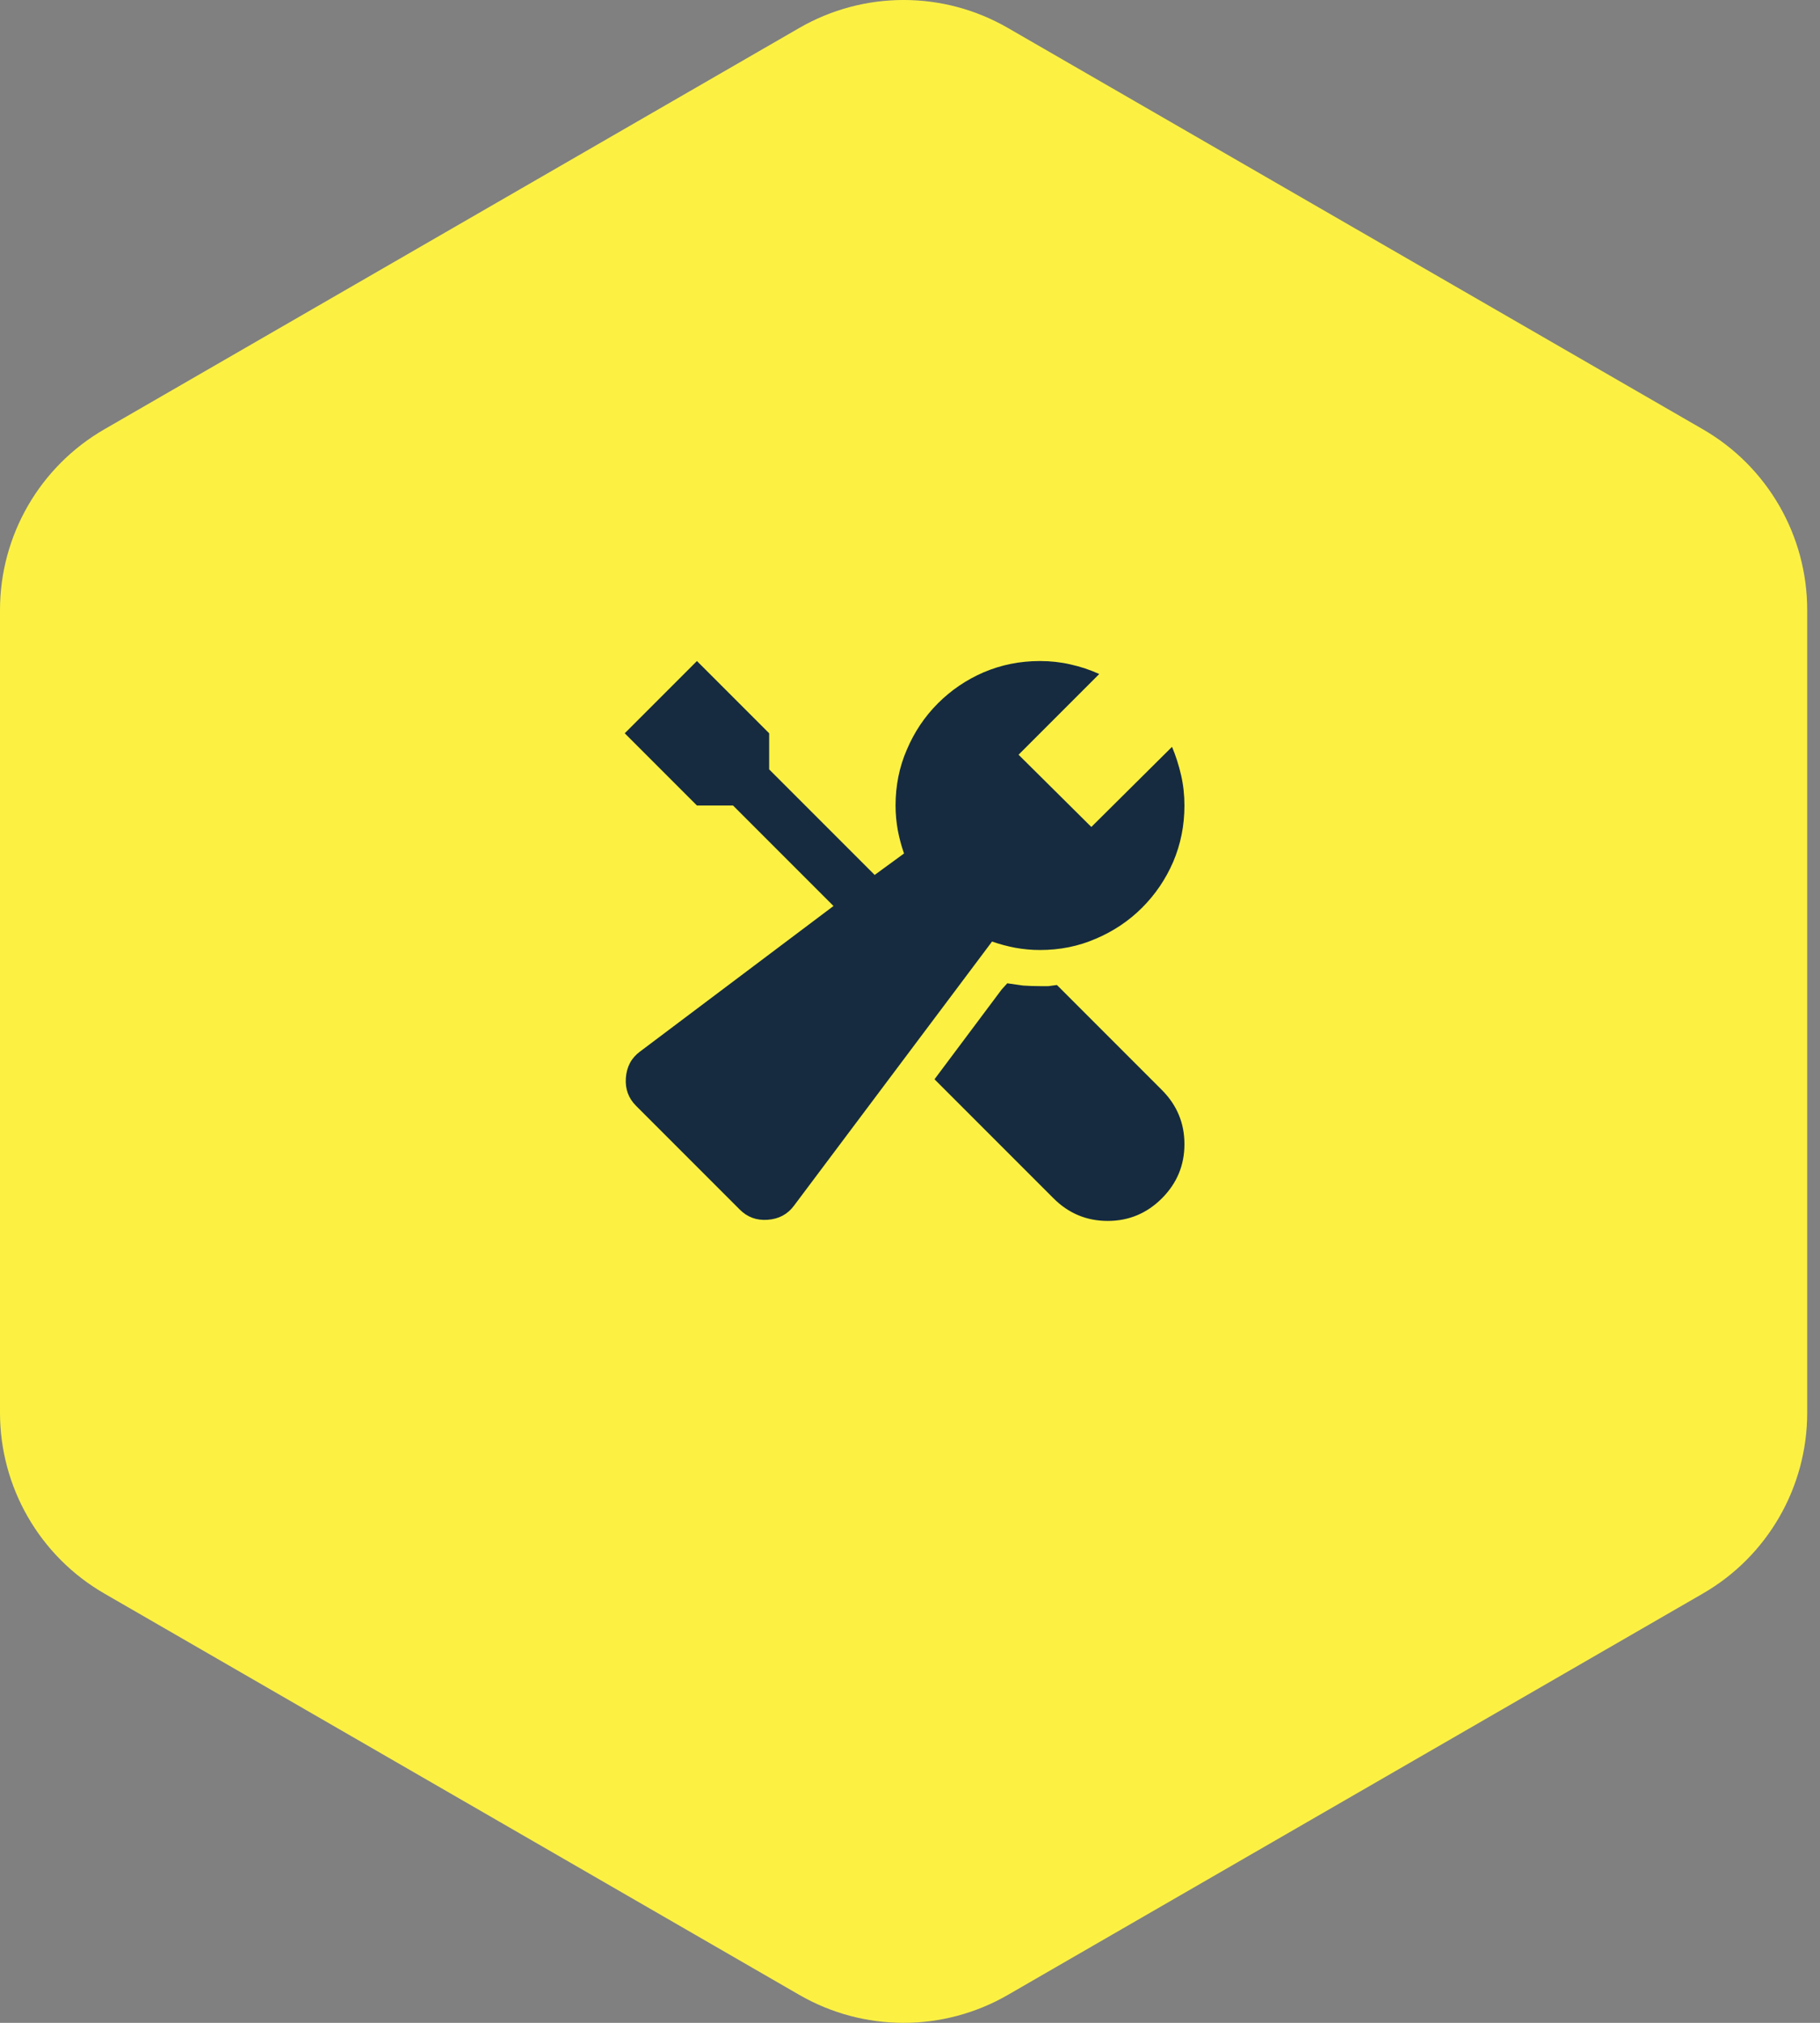 <svg width="63" height="70" viewBox="0 0 63 70" fill="none" xmlns="http://www.w3.org/2000/svg">
<rect x="0" y="0" width="63" height="70" fill="#808080" stroke="none"/>
<path d="M27.667 0.968C29.902 -0.323 32.655 -0.323 34.89 0.968L58.946 14.856C61.181 16.146 62.557 18.531 62.557 21.112V48.888C62.557 51.469 61.181 53.854 58.946 55.144L34.89 69.032C32.655 70.323 29.902 70.323 27.667 69.032L3.612 55.144C1.377 53.854 0 51.469 0 48.888L0 21.112C0 18.531 1.377 16.146 3.612 14.856L27.667 0.968Z" fill="#FCF143"/>
<path d="M15.586 12.086C15.495 12.099 15.397 12.112 15.293 12.125C15.202 12.125 15.104 12.125 15 12.125C14.805 12.125 14.609 12.118 14.414 12.105C14.232 12.079 14.05 12.053 13.867 12.027L13.672 12.242L11.348 15.348L15.469 19.469C15.99 19.99 16.615 20.25 17.344 20.25C18.073 20.25 18.698 19.99 19.219 19.469C19.74 18.948 20 18.323 20 17.594C20 16.865 19.74 16.24 19.219 15.719L15.586 12.086ZM16.777 6.617L14.258 4.117L17.051 1.324C16.738 1.181 16.406 1.07 16.055 0.992C15.716 0.914 15.365 0.875 15 0.875C14.31 0.875 13.659 1.005 13.047 1.266C12.448 1.526 11.921 1.884 11.465 2.34C11.009 2.796 10.651 3.329 10.391 3.941C10.13 4.54 10 5.185 10 5.875C10 6.161 10.026 6.448 10.078 6.734C10.13 7.008 10.202 7.275 10.293 7.535L9.277 8.277L5.625 4.625V3.375L3.125 0.875L0.625 3.375L3.125 5.875H4.375L7.852 9.352L1.152 14.391C0.853 14.612 0.69 14.918 0.664 15.309C0.638 15.686 0.755 16.005 1.016 16.266L4.609 19.859C4.87 20.12 5.189 20.237 5.566 20.211C5.957 20.185 6.263 20.022 6.484 19.723L13.34 10.582C13.6 10.673 13.867 10.745 14.141 10.797C14.427 10.849 14.713 10.875 15 10.875C15.69 10.875 16.335 10.745 16.934 10.484C17.546 10.224 18.079 9.866 18.535 9.41C18.991 8.954 19.349 8.427 19.609 7.828C19.87 7.216 20 6.565 20 5.875C20 5.51 19.961 5.159 19.883 4.82C19.805 4.482 19.701 4.156 19.57 3.844L16.777 6.617Z" transform="translate(21 22)" fill="#162B40"/>
</svg>
